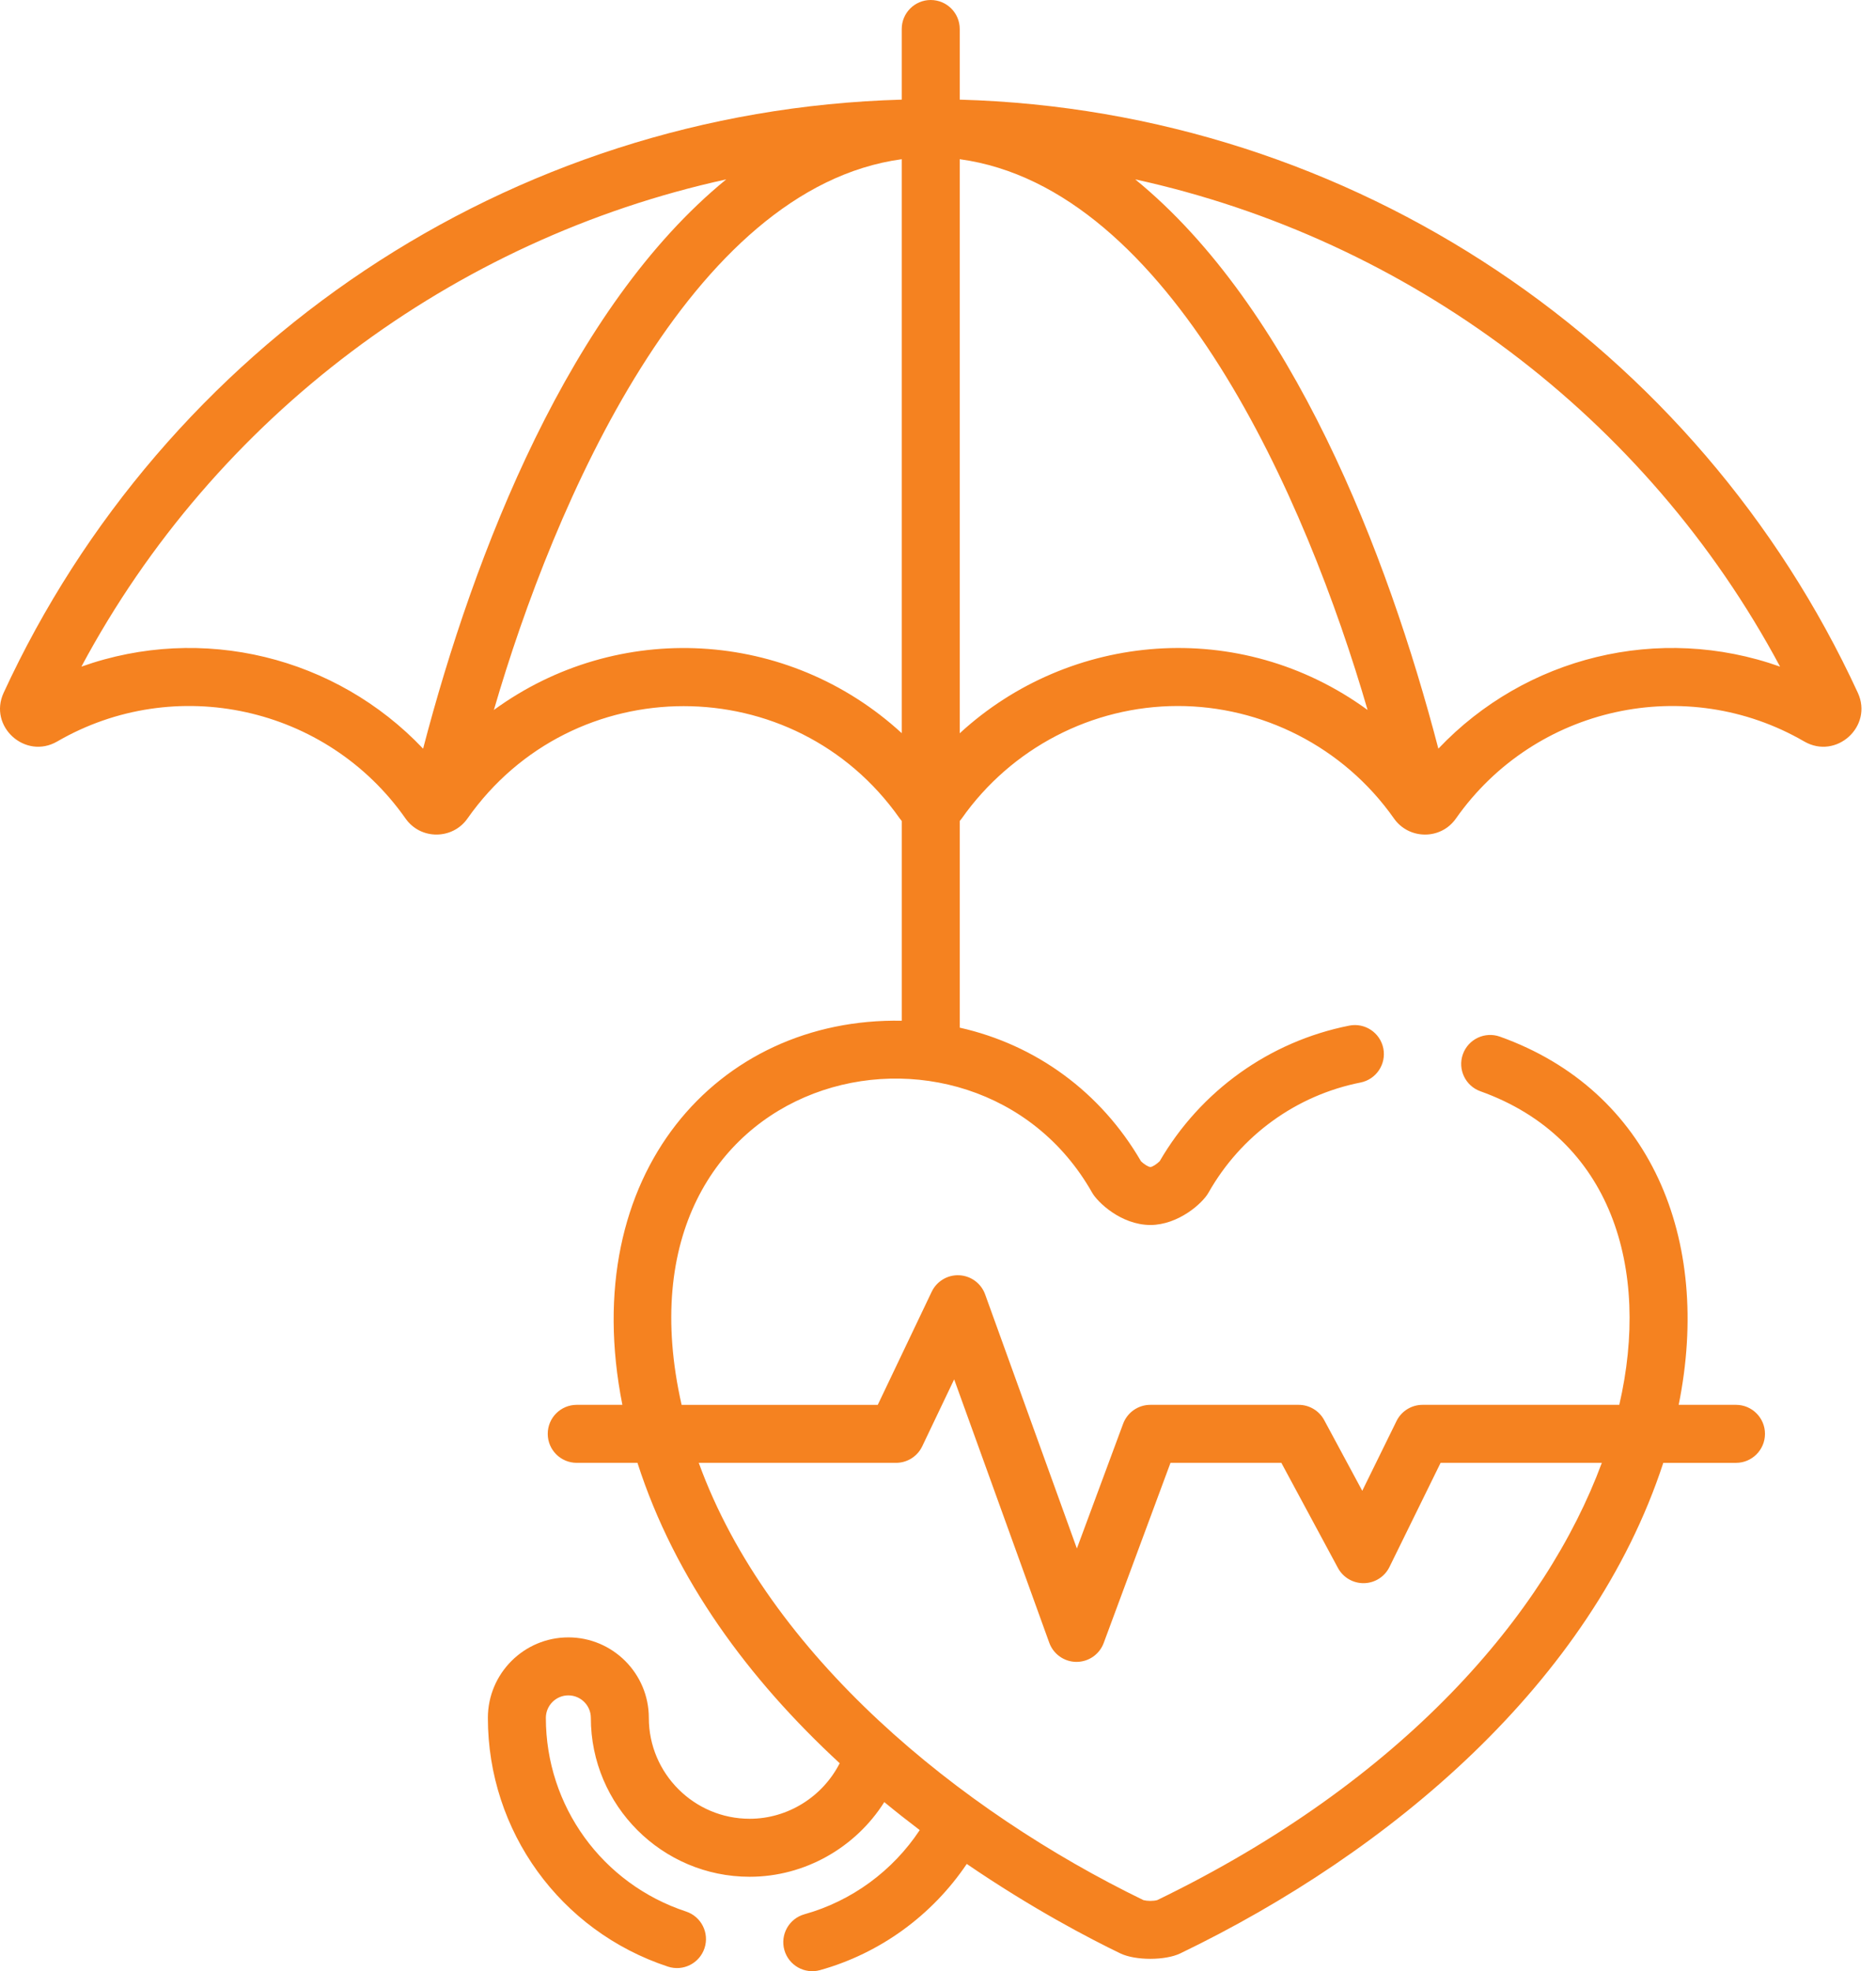 <svg width="99" height="104" viewBox="0 0 99 104" fill="none" xmlns="http://www.w3.org/2000/svg">
<path id="Vector" d="M98.041 36.551C89.608 18.273 71.466 5.841 50.647 5.257V1.53C50.647 0.685 49.962 0 49.116 0C48.271 0 47.586 0.685 47.586 1.53V5.257C26.77 5.841 8.626 18.271 0.192 36.552C-0.627 38.327 1.334 40.098 3.022 39.119C9.231 35.519 17.23 37.246 21.401 43.185C22.204 44.328 23.889 44.299 24.668 43.186C30.224 35.286 41.926 35.274 47.483 43.185C47.515 43.231 47.551 43.273 47.587 43.315V53.854C37.886 53.67 30.421 61.92 32.844 74.119H30.435C29.59 74.119 28.905 74.804 28.905 75.649C28.905 76.494 29.59 77.179 30.435 77.179H33.64C35.618 83.331 39.503 88.585 44.312 93.028C43.417 94.789 41.58 95.958 39.563 95.958C36.628 95.958 34.24 93.57 34.24 90.635C34.24 88.293 32.335 86.388 29.993 86.388C27.651 86.388 25.746 88.293 25.746 90.635C25.746 96.611 29.564 101.885 35.246 103.758C36.049 104.023 36.914 103.587 37.179 102.784C37.443 101.982 37.007 101.117 36.205 100.852C31.78 99.393 28.806 95.287 28.806 90.635C28.806 89.981 29.339 89.448 29.993 89.448C30.648 89.448 31.18 89.981 31.18 90.635C31.18 95.258 34.941 99.018 39.563 99.018C42.475 99.018 45.154 97.473 46.665 95.078C47.291 95.593 47.917 96.086 48.536 96.555C47.112 98.707 44.953 100.297 42.454 100.996C41.64 101.223 41.164 102.068 41.392 102.882C41.62 103.695 42.464 104.171 43.278 103.943C46.449 103.056 49.19 101.052 51.018 98.341C54.482 100.708 57.514 102.285 59.123 103.061C59.92 103.445 61.498 103.441 62.286 103.061C73.385 97.709 83.978 88.778 87.775 77.18H91.611C92.456 77.18 93.141 76.494 93.141 75.649C93.141 74.804 92.456 74.119 91.611 74.119H88.587C90.361 65.354 87.093 57.532 79.155 54.694C78.359 54.41 77.484 54.824 77.199 55.62C76.915 56.416 77.329 57.291 78.125 57.576C85.045 60.05 87.115 66.931 85.453 74.119H75.07C74.486 74.119 73.953 74.451 73.696 74.975L71.889 78.655L69.88 74.924C69.613 74.428 69.095 74.119 68.532 74.119H60.704C60.064 74.119 59.492 74.518 59.269 75.118L56.829 81.698L51.987 68.292C51.778 67.711 51.24 67.314 50.623 67.283C50.011 67.251 49.432 67.596 49.167 68.153L46.321 74.12H35.97C31.935 56.32 51.374 51.854 57.636 62.928C57.904 63.402 59.133 64.623 60.711 64.631C62.181 64.624 63.453 63.495 63.773 62.928C65.482 59.905 68.407 57.786 71.797 57.114C72.626 56.949 73.165 56.144 73.001 55.315C72.836 54.486 72.03 53.947 71.202 54.112C66.995 54.946 63.359 57.549 61.199 61.265C61.046 61.415 60.814 61.57 60.711 61.571C60.595 61.57 60.357 61.411 60.213 61.27C58.089 57.61 54.652 55.116 50.647 54.219V43.316C50.682 43.273 50.718 43.232 50.75 43.186C53.366 39.469 57.63 37.249 62.158 37.249C66.559 37.249 70.881 39.37 73.564 43.185C74.349 44.302 76.031 44.327 76.832 43.185C81.008 37.241 89.009 35.523 95.211 39.119C96.901 40.099 98.859 38.325 98.041 36.551ZM47.286 77.179C47.876 77.179 48.413 76.84 48.667 76.308L50.353 72.775L55.371 86.67C55.59 87.274 56.162 87.678 56.804 87.681C56.806 87.681 56.808 87.681 56.81 87.681C57.45 87.681 58.023 87.283 58.245 86.682L61.769 77.179H67.619L70.605 82.724C70.876 83.229 71.411 83.539 71.981 83.528C72.554 83.518 73.073 83.188 73.325 82.673L76.023 77.179H84.531C81.578 85.157 74.061 93.957 61.066 100.251C60.849 100.307 60.548 100.303 60.343 100.251C50.675 95.558 40.562 87.344 36.875 77.179H47.286ZM22.328 39.5C17.728 34.648 10.676 32.901 4.295 35.172C11.359 21.965 23.92 12.617 38.325 9.464C30.072 16.2 25.029 29.145 22.328 39.5ZM47.586 38.682C41.582 33.17 32.596 32.694 26.063 37.458C29.233 26.553 36.406 9.92 47.586 8.4V38.682ZM50.647 38.688V8.4C61.782 9.914 68.95 26.381 72.17 37.458C65.418 32.534 56.442 33.354 50.647 38.688ZM75.905 39.499C73.206 29.154 68.161 16.2 59.908 9.464C74.313 12.617 86.874 21.965 93.938 35.172C87.555 32.901 80.504 34.649 75.905 39.499Z" fill="#F58220"/>
</svg>
